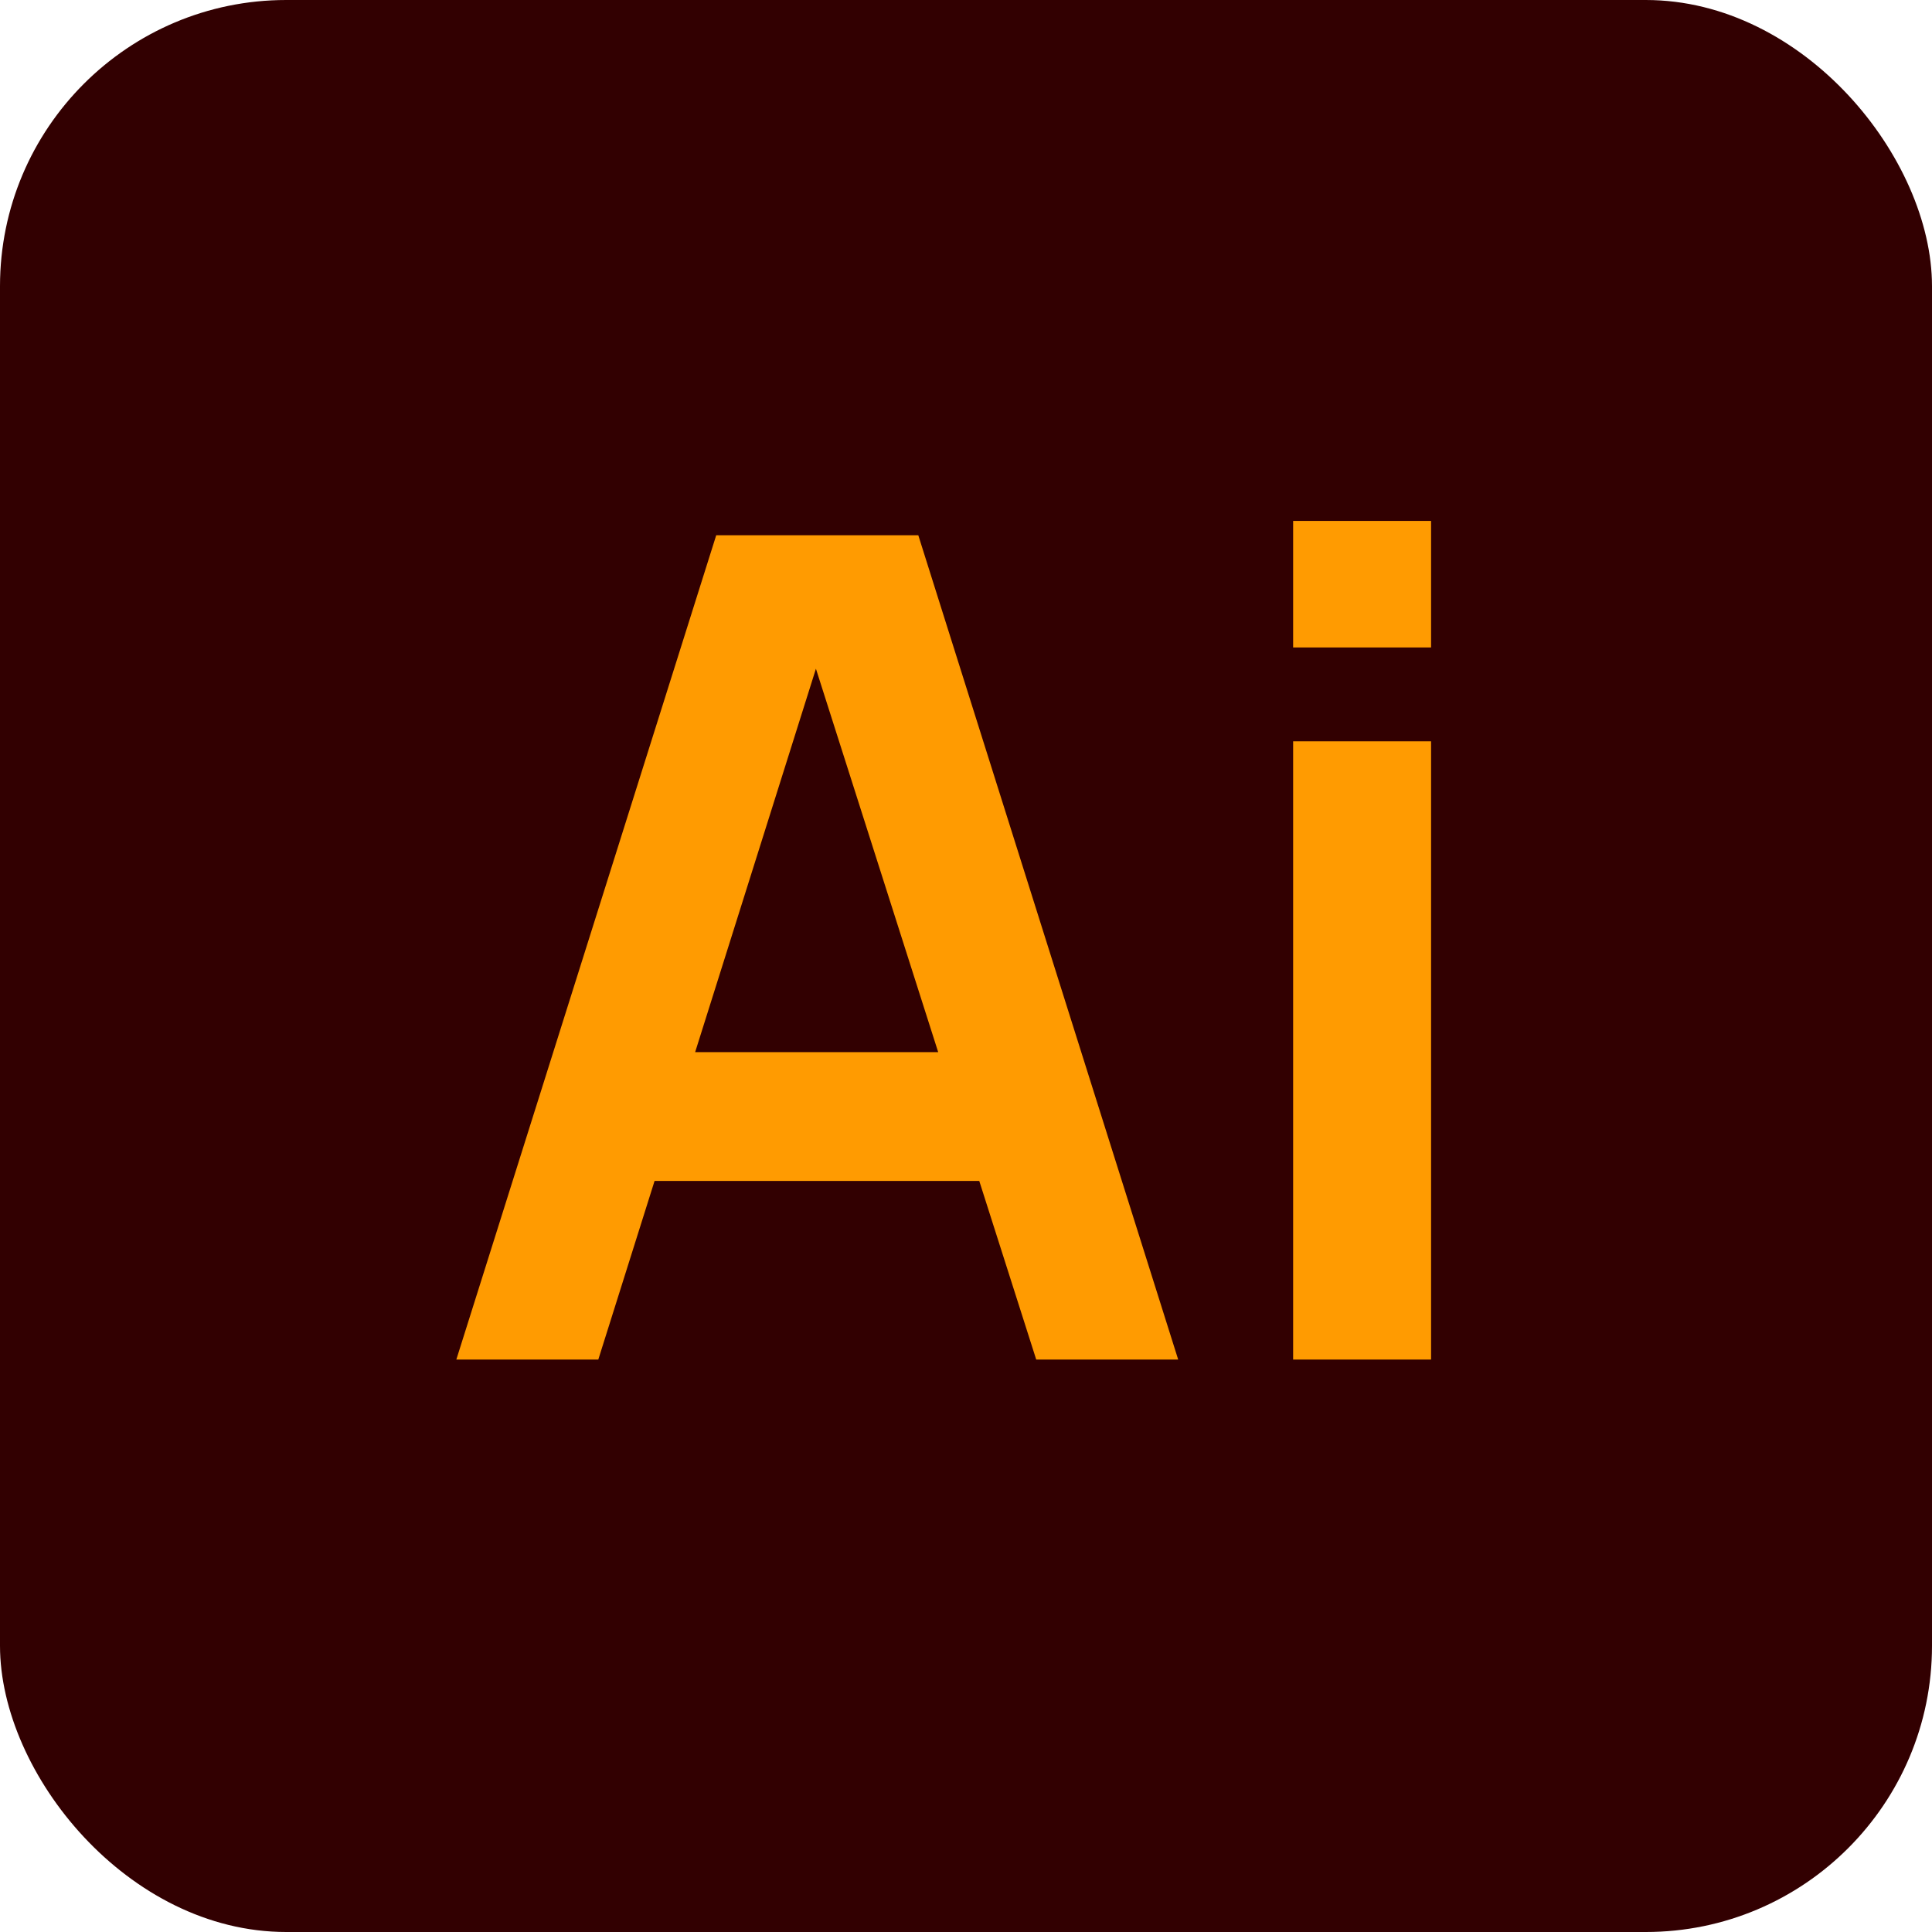 <svg width="81" height="81" viewBox="0 0 81 81" fill="none" xmlns="http://www.w3.org/2000/svg">
<rect width="81" height="81" rx="12" fill="#320001"/>
<path d="M19.132 57L30.028 22.44H38.5L49.396 57H43.444L33.556 25.992H34.852L25.084 57H19.132ZM25.204 49.512V44.112H43.348V49.512H25.204ZM54.215 27.144V21.84H59.999V27.144H54.215ZM54.215 57V31.08H59.999V57H54.215Z" fill="#FF9B01"/>
</svg>
